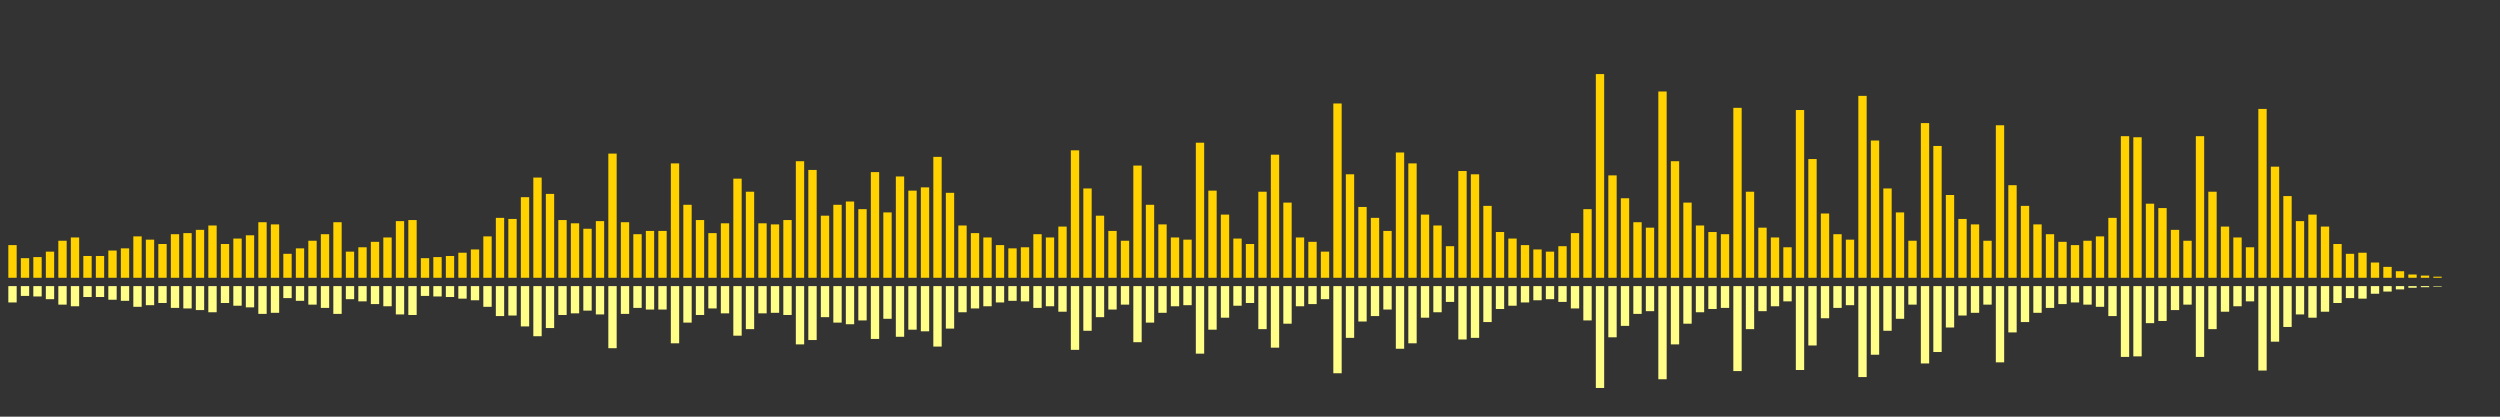 <?xml version="1.0" encoding="UTF-8"?>
<svg version="1.1" width="600" height="100" xmlns="http://www.w3.org/2000/svg">
  <rect width="100%" height="100%" fill="#333333" stroke="none"/>
  <line x1="0" y1="66.667" x2="0" y2="66.667" stroke="#ffd200" stroke-width="2"/>
  <line x1="0" y1="68.667" x2="0" y2="68.667" stroke="#ff8" stroke-width="2"/>
  <line x1="3" y1="66.667" x2="3" y2="58.824" stroke="#ffd200" stroke-width="2"/>
  <line x1="3" y1="68.667" x2="3" y2="72.588" stroke="#ff8" stroke-width="2"/>
  <line x1="6" y1="66.667" x2="6" y2="61.961" stroke="#ffd200" stroke-width="2"/>
  <line x1="6" y1="68.667" x2="6" y2="71.02" stroke="#ff8" stroke-width="2"/>
  <line x1="9" y1="66.667" x2="9" y2="61.699" stroke="#ffd200" stroke-width="2"/>
  <line x1="9" y1="68.667" x2="9" y2="71.15" stroke="#ff8" stroke-width="2"/>
  <line x1="12" y1="66.667" x2="12" y2="60.392" stroke="#ffd200" stroke-width="2"/>
  <line x1="12" y1="68.667" x2="12" y2="71.804" stroke="#ff8" stroke-width="2"/>
  <line x1="15" y1="66.667" x2="15" y2="57.778" stroke="#ffd200" stroke-width="2"/>
  <line x1="15" y1="68.667" x2="15" y2="73.111" stroke="#ff8" stroke-width="2"/>
  <line x1="18" y1="66.667" x2="18" y2="56.993" stroke="#ffd200" stroke-width="2"/>
  <line x1="18" y1="68.667" x2="18" y2="73.503" stroke="#ff8" stroke-width="2"/>
  <line x1="21" y1="66.667" x2="21" y2="61.438" stroke="#ffd200" stroke-width="2"/>
  <line x1="21" y1="68.667" x2="21" y2="71.281" stroke="#ff8" stroke-width="2"/>
  <line x1="24" y1="66.667" x2="24" y2="61.438" stroke="#ffd200" stroke-width="2"/>
  <line x1="24" y1="68.667" x2="24" y2="71.281" stroke="#ff8" stroke-width="2"/>
  <line x1="27" y1="66.667" x2="27" y2="60.131" stroke="#ffd200" stroke-width="2"/>
  <line x1="27" y1="68.667" x2="27" y2="71.935" stroke="#ff8" stroke-width="2"/>
  <line x1="30" y1="66.667" x2="30" y2="59.608" stroke="#ffd200" stroke-width="2"/>
  <line x1="30" y1="68.667" x2="30" y2="72.196" stroke="#ff8" stroke-width="2"/>
  <line x1="33" y1="66.667" x2="33" y2="56.732" stroke="#ffd200" stroke-width="2"/>
  <line x1="33" y1="68.667" x2="33" y2="73.634" stroke="#ff8" stroke-width="2"/>
  <line x1="36" y1="66.667" x2="36" y2="57.516" stroke="#ffd200" stroke-width="2"/>
  <line x1="36" y1="68.667" x2="36" y2="73.242" stroke="#ff8" stroke-width="2"/>
  <line x1="39" y1="66.667" x2="39" y2="58.562" stroke="#ffd200" stroke-width="2"/>
  <line x1="39" y1="68.667" x2="39" y2="72.719" stroke="#ff8" stroke-width="2"/>
  <line x1="42" y1="66.667" x2="42" y2="56.209" stroke="#ffd200" stroke-width="2"/>
  <line x1="42" y1="68.667" x2="42" y2="73.895" stroke="#ff8" stroke-width="2"/>
  <line x1="45" y1="66.667" x2="45" y2="55.948" stroke="#ffd200" stroke-width="2"/>
  <line x1="45" y1="68.667" x2="45" y2="74.026" stroke="#ff8" stroke-width="2"/>
  <line x1="48" y1="66.667" x2="48" y2="55.163" stroke="#ffd200" stroke-width="2"/>
  <line x1="48" y1="68.667" x2="48" y2="74.418" stroke="#ff8" stroke-width="2"/>
  <line x1="51" y1="66.667" x2="51" y2="54.118" stroke="#ffd200" stroke-width="2"/>
  <line x1="51" y1="68.667" x2="51" y2="74.941" stroke="#ff8" stroke-width="2"/>
  <line x1="54" y1="66.667" x2="54" y2="58.562" stroke="#ffd200" stroke-width="2"/>
  <line x1="54" y1="68.667" x2="54" y2="72.719" stroke="#ff8" stroke-width="2"/>
  <line x1="57" y1="66.667" x2="57" y2="57.255" stroke="#ffd200" stroke-width="2"/>
  <line x1="57" y1="68.667" x2="57" y2="73.373" stroke="#ff8" stroke-width="2"/>
  <line x1="60" y1="66.667" x2="60" y2="56.471" stroke="#ffd200" stroke-width="2"/>
  <line x1="60" y1="68.667" x2="60" y2="73.765" stroke="#ff8" stroke-width="2"/>
  <line x1="63" y1="66.667" x2="63" y2="53.333" stroke="#ffd200" stroke-width="2"/>
  <line x1="63" y1="68.667" x2="63" y2="75.333" stroke="#ff8" stroke-width="2"/>
  <line x1="66" y1="66.667" x2="66" y2="53.856" stroke="#ffd200" stroke-width="2"/>
  <line x1="66" y1="68.667" x2="66" y2="75.072" stroke="#ff8" stroke-width="2"/>
  <line x1="69" y1="66.667" x2="69" y2="60.915" stroke="#ffd200" stroke-width="2"/>
  <line x1="69" y1="68.667" x2="69" y2="71.542" stroke="#ff8" stroke-width="2"/>
  <line x1="72" y1="66.667" x2="72" y2="59.608" stroke="#ffd200" stroke-width="2"/>
  <line x1="72" y1="68.667" x2="72" y2="72.196" stroke="#ff8" stroke-width="2"/>
  <line x1="75" y1="66.667" x2="75" y2="57.778" stroke="#ffd200" stroke-width="2"/>
  <line x1="75" y1="68.667" x2="75" y2="73.111" stroke="#ff8" stroke-width="2"/>
  <line x1="78" y1="66.667" x2="78" y2="56.209" stroke="#ffd200" stroke-width="2"/>
  <line x1="78" y1="68.667" x2="78" y2="73.895" stroke="#ff8" stroke-width="2"/>
  <line x1="81" y1="66.667" x2="81" y2="53.333" stroke="#ffd200" stroke-width="2"/>
  <line x1="81" y1="68.667" x2="81" y2="75.333" stroke="#ff8" stroke-width="2"/>
  <line x1="84" y1="66.667" x2="84" y2="60.392" stroke="#ffd200" stroke-width="2"/>
  <line x1="84" y1="68.667" x2="84" y2="71.804" stroke="#ff8" stroke-width="2"/>
  <line x1="87" y1="66.667" x2="87" y2="59.346" stroke="#ffd200" stroke-width="2"/>
  <line x1="87" y1="68.667" x2="87" y2="72.327" stroke="#ff8" stroke-width="2"/>
  <line x1="90" y1="66.667" x2="90" y2="58.039" stroke="#ffd200" stroke-width="2"/>
  <line x1="90" y1="68.667" x2="90" y2="72.98" stroke="#ff8" stroke-width="2"/>
  <line x1="93" y1="66.667" x2="93" y2="56.993" stroke="#ffd200" stroke-width="2"/>
  <line x1="93" y1="68.667" x2="93" y2="73.503" stroke="#ff8" stroke-width="2"/>
  <line x1="96" y1="66.667" x2="96" y2="53.072" stroke="#ffd200" stroke-width="2"/>
  <line x1="96" y1="68.667" x2="96" y2="75.464" stroke="#ff8" stroke-width="2"/>
  <line x1="99" y1="66.667" x2="99" y2="52.81" stroke="#ffd200" stroke-width="2"/>
  <line x1="99" y1="68.667" x2="99" y2="75.595" stroke="#ff8" stroke-width="2"/>
  <line x1="102" y1="66.667" x2="102" y2="61.961" stroke="#ffd200" stroke-width="2"/>
  <line x1="102" y1="68.667" x2="102" y2="71.02" stroke="#ff8" stroke-width="2"/>
  <line x1="105" y1="66.667" x2="105" y2="61.699" stroke="#ffd200" stroke-width="2"/>
  <line x1="105" y1="68.667" x2="105" y2="71.15" stroke="#ff8" stroke-width="2"/>
  <line x1="108" y1="66.667" x2="108" y2="61.438" stroke="#ffd200" stroke-width="2"/>
  <line x1="108" y1="68.667" x2="108" y2="71.281" stroke="#ff8" stroke-width="2"/>
  <line x1="111" y1="66.667" x2="111" y2="60.654" stroke="#ffd200" stroke-width="2"/>
  <line x1="111" y1="68.667" x2="111" y2="71.673" stroke="#ff8" stroke-width="2"/>
  <line x1="114" y1="66.667" x2="114" y2="59.869" stroke="#ffd200" stroke-width="2"/>
  <line x1="114" y1="68.667" x2="114" y2="72.065" stroke="#ff8" stroke-width="2"/>
  <line x1="117" y1="66.667" x2="117" y2="56.732" stroke="#ffd200" stroke-width="2"/>
  <line x1="117" y1="68.667" x2="117" y2="73.634" stroke="#ff8" stroke-width="2"/>
  <line x1="120" y1="66.667" x2="120" y2="52.288" stroke="#ffd200" stroke-width="2"/>
  <line x1="120" y1="68.667" x2="120" y2="75.856" stroke="#ff8" stroke-width="2"/>
  <line x1="123" y1="66.667" x2="123" y2="52.549" stroke="#ffd200" stroke-width="2"/>
  <line x1="123" y1="68.667" x2="123" y2="75.725" stroke="#ff8" stroke-width="2"/>
  <line x1="126" y1="66.667" x2="126" y2="47.32" stroke="#ffd200" stroke-width="2"/>
  <line x1="126" y1="68.667" x2="126" y2="78.34" stroke="#ff8" stroke-width="2"/>
  <line x1="129" y1="66.667" x2="129" y2="42.614" stroke="#ffd200" stroke-width="2"/>
  <line x1="129" y1="68.667" x2="129" y2="80.693" stroke="#ff8" stroke-width="2"/>
  <line x1="132" y1="66.667" x2="132" y2="46.536" stroke="#ffd200" stroke-width="2"/>
  <line x1="132" y1="68.667" x2="132" y2="78.732" stroke="#ff8" stroke-width="2"/>
  <line x1="135" y1="66.667" x2="135" y2="52.81" stroke="#ffd200" stroke-width="2"/>
  <line x1="135" y1="68.667" x2="135" y2="75.595" stroke="#ff8" stroke-width="2"/>
  <line x1="138" y1="66.667" x2="138" y2="53.595" stroke="#ffd200" stroke-width="2"/>
  <line x1="138" y1="68.667" x2="138" y2="75.203" stroke="#ff8" stroke-width="2"/>
  <line x1="141" y1="66.667" x2="141" y2="54.902" stroke="#ffd200" stroke-width="2"/>
  <line x1="141" y1="68.667" x2="141" y2="74.549" stroke="#ff8" stroke-width="2"/>
  <line x1="144" y1="66.667" x2="144" y2="53.072" stroke="#ffd200" stroke-width="2"/>
  <line x1="144" y1="68.667" x2="144" y2="75.464" stroke="#ff8" stroke-width="2"/>
  <line x1="147" y1="66.667" x2="147" y2="36.863" stroke="#ffd200" stroke-width="2"/>
  <line x1="147" y1="68.667" x2="147" y2="83.569" stroke="#ff8" stroke-width="2"/>
  <line x1="150" y1="66.667" x2="150" y2="53.333" stroke="#ffd200" stroke-width="2"/>
  <line x1="150" y1="68.667" x2="150" y2="75.333" stroke="#ff8" stroke-width="2"/>
  <line x1="153" y1="66.667" x2="153" y2="56.209" stroke="#ffd200" stroke-width="2"/>
  <line x1="153" y1="68.667" x2="153" y2="73.895" stroke="#ff8" stroke-width="2"/>
  <line x1="156" y1="66.667" x2="156" y2="55.425" stroke="#ffd200" stroke-width="2"/>
  <line x1="156" y1="68.667" x2="156" y2="74.288" stroke="#ff8" stroke-width="2"/>
  <line x1="159" y1="66.667" x2="159" y2="55.425" stroke="#ffd200" stroke-width="2"/>
  <line x1="159" y1="68.667" x2="159" y2="74.288" stroke="#ff8" stroke-width="2"/>
  <line x1="162" y1="66.667" x2="162" y2="39.216" stroke="#ffd200" stroke-width="2"/>
  <line x1="162" y1="68.667" x2="162" y2="82.392" stroke="#ff8" stroke-width="2"/>
  <line x1="165" y1="66.667" x2="165" y2="49.15" stroke="#ffd200" stroke-width="2"/>
  <line x1="165" y1="68.667" x2="165" y2="77.425" stroke="#ff8" stroke-width="2"/>
  <line x1="168" y1="66.667" x2="168" y2="52.81" stroke="#ffd200" stroke-width="2"/>
  <line x1="168" y1="68.667" x2="168" y2="75.595" stroke="#ff8" stroke-width="2"/>
  <line x1="171" y1="66.667" x2="171" y2="55.948" stroke="#ffd200" stroke-width="2"/>
  <line x1="171" y1="68.667" x2="171" y2="74.026" stroke="#ff8" stroke-width="2"/>
  <line x1="174" y1="66.667" x2="174" y2="53.595" stroke="#ffd200" stroke-width="2"/>
  <line x1="174" y1="68.667" x2="174" y2="75.203" stroke="#ff8" stroke-width="2"/>
  <line x1="177" y1="66.667" x2="177" y2="42.876" stroke="#ffd200" stroke-width="2"/>
  <line x1="177" y1="68.667" x2="177" y2="80.562" stroke="#ff8" stroke-width="2"/>
  <line x1="180" y1="66.667" x2="180" y2="46.013" stroke="#ffd200" stroke-width="2"/>
  <line x1="180" y1="68.667" x2="180" y2="78.993" stroke="#ff8" stroke-width="2"/>
  <line x1="183" y1="66.667" x2="183" y2="53.595" stroke="#ffd200" stroke-width="2"/>
  <line x1="183" y1="68.667" x2="183" y2="75.203" stroke="#ff8" stroke-width="2"/>
  <line x1="186" y1="66.667" x2="186" y2="53.856" stroke="#ffd200" stroke-width="2"/>
  <line x1="186" y1="68.667" x2="186" y2="75.072" stroke="#ff8" stroke-width="2"/>
  <line x1="189" y1="66.667" x2="189" y2="52.81" stroke="#ffd200" stroke-width="2"/>
  <line x1="189" y1="68.667" x2="189" y2="75.595" stroke="#ff8" stroke-width="2"/>
  <line x1="192" y1="66.667" x2="192" y2="38.693" stroke="#ffd200" stroke-width="2"/>
  <line x1="192" y1="68.667" x2="192" y2="82.654" stroke="#ff8" stroke-width="2"/>
  <line x1="195" y1="66.667" x2="195" y2="40.784" stroke="#ffd200" stroke-width="2"/>
  <line x1="195" y1="68.667" x2="195" y2="81.608" stroke="#ff8" stroke-width="2"/>
  <line x1="198" y1="66.667" x2="198" y2="51.765" stroke="#ffd200" stroke-width="2"/>
  <line x1="198" y1="68.667" x2="198" y2="76.118" stroke="#ff8" stroke-width="2"/>
  <line x1="201" y1="66.667" x2="201" y2="49.15" stroke="#ffd200" stroke-width="2"/>
  <line x1="201" y1="68.667" x2="201" y2="77.425" stroke="#ff8" stroke-width="2"/>
  <line x1="204" y1="66.667" x2="204" y2="48.366" stroke="#ffd200" stroke-width="2"/>
  <line x1="204" y1="68.667" x2="204" y2="77.817" stroke="#ff8" stroke-width="2"/>
  <line x1="207" y1="66.667" x2="207" y2="50.196" stroke="#ffd200" stroke-width="2"/>
  <line x1="207" y1="68.667" x2="207" y2="76.902" stroke="#ff8" stroke-width="2"/>
  <line x1="210" y1="66.667" x2="210" y2="41.307" stroke="#ffd200" stroke-width="2"/>
  <line x1="210" y1="68.667" x2="210" y2="81.346" stroke="#ff8" stroke-width="2"/>
  <line x1="213" y1="66.667" x2="213" y2="50.98" stroke="#ffd200" stroke-width="2"/>
  <line x1="213" y1="68.667" x2="213" y2="76.51" stroke="#ff8" stroke-width="2"/>
  <line x1="216" y1="66.667" x2="216" y2="42.353" stroke="#ffd200" stroke-width="2"/>
  <line x1="216" y1="68.667" x2="216" y2="80.824" stroke="#ff8" stroke-width="2"/>
  <line x1="219" y1="66.667" x2="219" y2="45.752" stroke="#ffd200" stroke-width="2"/>
  <line x1="219" y1="68.667" x2="219" y2="79.124" stroke="#ff8" stroke-width="2"/>
  <line x1="222" y1="66.667" x2="222" y2="44.967" stroke="#ffd200" stroke-width="2"/>
  <line x1="222" y1="68.667" x2="222" y2="79.516" stroke="#ff8" stroke-width="2"/>
  <line x1="225" y1="66.667" x2="225" y2="37.647" stroke="#ffd200" stroke-width="2"/>
  <line x1="225" y1="68.667" x2="225" y2="83.176" stroke="#ff8" stroke-width="2"/>
  <line x1="228" y1="66.667" x2="228" y2="46.275" stroke="#ffd200" stroke-width="2"/>
  <line x1="228" y1="68.667" x2="228" y2="78.863" stroke="#ff8" stroke-width="2"/>
  <line x1="231" y1="66.667" x2="231" y2="54.118" stroke="#ffd200" stroke-width="2"/>
  <line x1="231" y1="68.667" x2="231" y2="74.941" stroke="#ff8" stroke-width="2"/>
  <line x1="234" y1="66.667" x2="234" y2="55.948" stroke="#ffd200" stroke-width="2"/>
  <line x1="234" y1="68.667" x2="234" y2="74.026" stroke="#ff8" stroke-width="2"/>
  <line x1="237" y1="66.667" x2="237" y2="56.993" stroke="#ffd200" stroke-width="2"/>
  <line x1="237" y1="68.667" x2="237" y2="73.503" stroke="#ff8" stroke-width="2"/>
  <line x1="240" y1="66.667" x2="240" y2="58.824" stroke="#ffd200" stroke-width="2"/>
  <line x1="240" y1="68.667" x2="240" y2="72.588" stroke="#ff8" stroke-width="2"/>
  <line x1="243" y1="66.667" x2="243" y2="59.608" stroke="#ffd200" stroke-width="2"/>
  <line x1="243" y1="68.667" x2="243" y2="72.196" stroke="#ff8" stroke-width="2"/>
  <line x1="246" y1="66.667" x2="246" y2="59.346" stroke="#ffd200" stroke-width="2"/>
  <line x1="246" y1="68.667" x2="246" y2="72.327" stroke="#ff8" stroke-width="2"/>
  <line x1="249" y1="66.667" x2="249" y2="56.209" stroke="#ffd200" stroke-width="2"/>
  <line x1="249" y1="68.667" x2="249" y2="73.895" stroke="#ff8" stroke-width="2"/>
  <line x1="252" y1="66.667" x2="252" y2="56.993" stroke="#ffd200" stroke-width="2"/>
  <line x1="252" y1="68.667" x2="252" y2="73.503" stroke="#ff8" stroke-width="2"/>
  <line x1="255" y1="66.667" x2="255" y2="54.379" stroke="#ffd200" stroke-width="2"/>
  <line x1="255" y1="68.667" x2="255" y2="74.81" stroke="#ff8" stroke-width="2"/>
  <line x1="258" y1="66.667" x2="258" y2="36.078" stroke="#ffd200" stroke-width="2"/>
  <line x1="258" y1="68.667" x2="258" y2="83.961" stroke="#ff8" stroke-width="2"/>
  <line x1="261" y1="66.667" x2="261" y2="45.229" stroke="#ffd200" stroke-width="2"/>
  <line x1="261" y1="68.667" x2="261" y2="79.386" stroke="#ff8" stroke-width="2"/>
  <line x1="264" y1="66.667" x2="264" y2="51.765" stroke="#ffd200" stroke-width="2"/>
  <line x1="264" y1="68.667" x2="264" y2="76.118" stroke="#ff8" stroke-width="2"/>
  <line x1="267" y1="66.667" x2="267" y2="55.425" stroke="#ffd200" stroke-width="2"/>
  <line x1="267" y1="68.667" x2="267" y2="74.288" stroke="#ff8" stroke-width="2"/>
  <line x1="270" y1="66.667" x2="270" y2="57.778" stroke="#ffd200" stroke-width="2"/>
  <line x1="270" y1="68.667" x2="270" y2="73.111" stroke="#ff8" stroke-width="2"/>
  <line x1="273" y1="66.667" x2="273" y2="39.739" stroke="#ffd200" stroke-width="2"/>
  <line x1="273" y1="68.667" x2="273" y2="82.131" stroke="#ff8" stroke-width="2"/>
  <line x1="276" y1="66.667" x2="276" y2="49.15" stroke="#ffd200" stroke-width="2"/>
  <line x1="276" y1="68.667" x2="276" y2="77.425" stroke="#ff8" stroke-width="2"/>
  <line x1="279" y1="66.667" x2="279" y2="53.856" stroke="#ffd200" stroke-width="2"/>
  <line x1="279" y1="68.667" x2="279" y2="75.072" stroke="#ff8" stroke-width="2"/>
  <line x1="282" y1="66.667" x2="282" y2="56.993" stroke="#ffd200" stroke-width="2"/>
  <line x1="282" y1="68.667" x2="282" y2="73.503" stroke="#ff8" stroke-width="2"/>
  <line x1="285" y1="66.667" x2="285" y2="57.516" stroke="#ffd200" stroke-width="2"/>
  <line x1="285" y1="68.667" x2="285" y2="73.242" stroke="#ff8" stroke-width="2"/>
  <line x1="288" y1="66.667" x2="288" y2="34.248" stroke="#ffd200" stroke-width="2"/>
  <line x1="288" y1="68.667" x2="288" y2="84.876" stroke="#ff8" stroke-width="2"/>
  <line x1="291" y1="66.667" x2="291" y2="45.752" stroke="#ffd200" stroke-width="2"/>
  <line x1="291" y1="68.667" x2="291" y2="79.124" stroke="#ff8" stroke-width="2"/>
  <line x1="294" y1="66.667" x2="294" y2="51.503" stroke="#ffd200" stroke-width="2"/>
  <line x1="294" y1="68.667" x2="294" y2="76.248" stroke="#ff8" stroke-width="2"/>
  <line x1="297" y1="66.667" x2="297" y2="57.255" stroke="#ffd200" stroke-width="2"/>
  <line x1="297" y1="68.667" x2="297" y2="73.373" stroke="#ff8" stroke-width="2"/>
  <line x1="300" y1="66.667" x2="300" y2="58.562" stroke="#ffd200" stroke-width="2"/>
  <line x1="300" y1="68.667" x2="300" y2="72.719" stroke="#ff8" stroke-width="2"/>
  <line x1="303" y1="66.667" x2="303" y2="46.013" stroke="#ffd200" stroke-width="2"/>
  <line x1="303" y1="68.667" x2="303" y2="78.993" stroke="#ff8" stroke-width="2"/>
  <line x1="306" y1="66.667" x2="306" y2="37.124" stroke="#ffd200" stroke-width="2"/>
  <line x1="306" y1="68.667" x2="306" y2="83.438" stroke="#ff8" stroke-width="2"/>
  <line x1="309" y1="66.667" x2="309" y2="48.627" stroke="#ffd200" stroke-width="2"/>
  <line x1="309" y1="68.667" x2="309" y2="77.686" stroke="#ff8" stroke-width="2"/>
  <line x1="312" y1="66.667" x2="312" y2="56.993" stroke="#ffd200" stroke-width="2"/>
  <line x1="312" y1="68.667" x2="312" y2="73.503" stroke="#ff8" stroke-width="2"/>
  <line x1="315" y1="66.667" x2="315" y2="58.039" stroke="#ffd200" stroke-width="2"/>
  <line x1="315" y1="68.667" x2="315" y2="72.98" stroke="#ff8" stroke-width="2"/>
  <line x1="318" y1="66.667" x2="318" y2="60.392" stroke="#ffd200" stroke-width="2"/>
  <line x1="318" y1="68.667" x2="318" y2="71.804" stroke="#ff8" stroke-width="2"/>
  <line x1="321" y1="66.667" x2="321" y2="24.837" stroke="#ffd200" stroke-width="2"/>
  <line x1="321" y1="68.667" x2="321" y2="89.582" stroke="#ff8" stroke-width="2"/>
  <line x1="324" y1="66.667" x2="324" y2="41.83" stroke="#ffd200" stroke-width="2"/>
  <line x1="324" y1="68.667" x2="324" y2="81.085" stroke="#ff8" stroke-width="2"/>
  <line x1="327" y1="66.667" x2="327" y2="49.673" stroke="#ffd200" stroke-width="2"/>
  <line x1="327" y1="68.667" x2="327" y2="77.163" stroke="#ff8" stroke-width="2"/>
  <line x1="330" y1="66.667" x2="330" y2="52.288" stroke="#ffd200" stroke-width="2"/>
  <line x1="330" y1="68.667" x2="330" y2="75.856" stroke="#ff8" stroke-width="2"/>
  <line x1="333" y1="66.667" x2="333" y2="55.425" stroke="#ffd200" stroke-width="2"/>
  <line x1="333" y1="68.667" x2="333" y2="74.288" stroke="#ff8" stroke-width="2"/>
  <line x1="336" y1="66.667" x2="336" y2="36.601" stroke="#ffd200" stroke-width="2"/>
  <line x1="336" y1="68.667" x2="336" y2="83.699" stroke="#ff8" stroke-width="2"/>
  <line x1="339" y1="66.667" x2="339" y2="39.216" stroke="#ffd200" stroke-width="2"/>
  <line x1="339" y1="68.667" x2="339" y2="82.392" stroke="#ff8" stroke-width="2"/>
  <line x1="342" y1="66.667" x2="342" y2="51.503" stroke="#ffd200" stroke-width="2"/>
  <line x1="342" y1="68.667" x2="342" y2="76.248" stroke="#ff8" stroke-width="2"/>
  <line x1="345" y1="66.667" x2="345" y2="54.118" stroke="#ffd200" stroke-width="2"/>
  <line x1="345" y1="68.667" x2="345" y2="74.941" stroke="#ff8" stroke-width="2"/>
  <line x1="348" y1="66.667" x2="348" y2="59.085" stroke="#ffd200" stroke-width="2"/>
  <line x1="348" y1="68.667" x2="348" y2="72.458" stroke="#ff8" stroke-width="2"/>
  <line x1="351" y1="66.667" x2="351" y2="41.046" stroke="#ffd200" stroke-width="2"/>
  <line x1="351" y1="68.667" x2="351" y2="81.477" stroke="#ff8" stroke-width="2"/>
  <line x1="354" y1="66.667" x2="354" y2="41.83" stroke="#ffd200" stroke-width="2"/>
  <line x1="354" y1="68.667" x2="354" y2="81.085" stroke="#ff8" stroke-width="2"/>
  <line x1="357" y1="66.667" x2="357" y2="49.412" stroke="#ffd200" stroke-width="2"/>
  <line x1="357" y1="68.667" x2="357" y2="77.294" stroke="#ff8" stroke-width="2"/>
  <line x1="360" y1="66.667" x2="360" y2="55.686" stroke="#ffd200" stroke-width="2"/>
  <line x1="360" y1="68.667" x2="360" y2="74.157" stroke="#ff8" stroke-width="2"/>
  <line x1="363" y1="66.667" x2="363" y2="57.255" stroke="#ffd200" stroke-width="2"/>
  <line x1="363" y1="68.667" x2="363" y2="73.373" stroke="#ff8" stroke-width="2"/>
  <line x1="366" y1="66.667" x2="366" y2="58.824" stroke="#ffd200" stroke-width="2"/>
  <line x1="366" y1="68.667" x2="366" y2="72.588" stroke="#ff8" stroke-width="2"/>
  <line x1="369" y1="66.667" x2="369" y2="59.869" stroke="#ffd200" stroke-width="2"/>
  <line x1="369" y1="68.667" x2="369" y2="72.065" stroke="#ff8" stroke-width="2"/>
  <line x1="372" y1="66.667" x2="372" y2="60.392" stroke="#ffd200" stroke-width="2"/>
  <line x1="372" y1="68.667" x2="372" y2="71.804" stroke="#ff8" stroke-width="2"/>
  <line x1="375" y1="66.667" x2="375" y2="59.085" stroke="#ffd200" stroke-width="2"/>
  <line x1="375" y1="68.667" x2="375" y2="72.458" stroke="#ff8" stroke-width="2"/>
  <line x1="378" y1="66.667" x2="378" y2="55.948" stroke="#ffd200" stroke-width="2"/>
  <line x1="378" y1="68.667" x2="378" y2="74.026" stroke="#ff8" stroke-width="2"/>
  <line x1="381" y1="66.667" x2="381" y2="50.196" stroke="#ffd200" stroke-width="2"/>
  <line x1="381" y1="68.667" x2="381" y2="76.902" stroke="#ff8" stroke-width="2"/>
  <line x1="384" y1="66.667" x2="384" y2="17.778" stroke="#ffd200" stroke-width="2"/>
  <line x1="384" y1="68.667" x2="384" y2="93.111" stroke="#ff8" stroke-width="2"/>
  <line x1="387" y1="66.667" x2="387" y2="42.092" stroke="#ffd200" stroke-width="2"/>
  <line x1="387" y1="68.667" x2="387" y2="80.954" stroke="#ff8" stroke-width="2"/>
  <line x1="390" y1="66.667" x2="390" y2="47.582" stroke="#ffd200" stroke-width="2"/>
  <line x1="390" y1="68.667" x2="390" y2="78.209" stroke="#ff8" stroke-width="2"/>
  <line x1="393" y1="66.667" x2="393" y2="53.333" stroke="#ffd200" stroke-width="2"/>
  <line x1="393" y1="68.667" x2="393" y2="75.333" stroke="#ff8" stroke-width="2"/>
  <line x1="396" y1="66.667" x2="396" y2="54.641" stroke="#ffd200" stroke-width="2"/>
  <line x1="396" y1="68.667" x2="396" y2="74.68" stroke="#ff8" stroke-width="2"/>
  <line x1="399" y1="66.667" x2="399" y2="21.961" stroke="#ffd200" stroke-width="2"/>
  <line x1="399" y1="68.667" x2="399" y2="91.02" stroke="#ff8" stroke-width="2"/>
  <line x1="402" y1="66.667" x2="402" y2="38.693" stroke="#ffd200" stroke-width="2"/>
  <line x1="402" y1="68.667" x2="402" y2="82.654" stroke="#ff8" stroke-width="2"/>
  <line x1="405" y1="66.667" x2="405" y2="48.627" stroke="#ffd200" stroke-width="2"/>
  <line x1="405" y1="68.667" x2="405" y2="77.686" stroke="#ff8" stroke-width="2"/>
  <line x1="408" y1="66.667" x2="408" y2="54.118" stroke="#ffd200" stroke-width="2"/>
  <line x1="408" y1="68.667" x2="408" y2="74.941" stroke="#ff8" stroke-width="2"/>
  <line x1="411" y1="66.667" x2="411" y2="55.686" stroke="#ffd200" stroke-width="2"/>
  <line x1="411" y1="68.667" x2="411" y2="74.157" stroke="#ff8" stroke-width="2"/>
  <line x1="414" y1="66.667" x2="414" y2="56.209" stroke="#ffd200" stroke-width="2"/>
  <line x1="414" y1="68.667" x2="414" y2="73.895" stroke="#ff8" stroke-width="2"/>
  <line x1="417" y1="66.667" x2="417" y2="25.882" stroke="#ffd200" stroke-width="2"/>
  <line x1="417" y1="68.667" x2="417" y2="89.059" stroke="#ff8" stroke-width="2"/>
  <line x1="420" y1="66.667" x2="420" y2="46.013" stroke="#ffd200" stroke-width="2"/>
  <line x1="420" y1="68.667" x2="420" y2="78.993" stroke="#ff8" stroke-width="2"/>
  <line x1="423" y1="66.667" x2="423" y2="54.641" stroke="#ffd200" stroke-width="2"/>
  <line x1="423" y1="68.667" x2="423" y2="74.68" stroke="#ff8" stroke-width="2"/>
  <line x1="426" y1="66.667" x2="426" y2="56.993" stroke="#ffd200" stroke-width="2"/>
  <line x1="426" y1="68.667" x2="426" y2="73.503" stroke="#ff8" stroke-width="2"/>
  <line x1="429" y1="66.667" x2="429" y2="59.346" stroke="#ffd200" stroke-width="2"/>
  <line x1="429" y1="68.667" x2="429" y2="72.327" stroke="#ff8" stroke-width="2"/>
  <line x1="432" y1="66.667" x2="432" y2="26.405" stroke="#ffd200" stroke-width="2"/>
  <line x1="432" y1="68.667" x2="432" y2="88.797" stroke="#ff8" stroke-width="2"/>
  <line x1="435" y1="66.667" x2="435" y2="38.17" stroke="#ffd200" stroke-width="2"/>
  <line x1="435" y1="68.667" x2="435" y2="82.915" stroke="#ff8" stroke-width="2"/>
  <line x1="438" y1="66.667" x2="438" y2="51.242" stroke="#ffd200" stroke-width="2"/>
  <line x1="438" y1="68.667" x2="438" y2="76.379" stroke="#ff8" stroke-width="2"/>
  <line x1="441" y1="66.667" x2="441" y2="56.209" stroke="#ffd200" stroke-width="2"/>
  <line x1="441" y1="68.667" x2="441" y2="73.895" stroke="#ff8" stroke-width="2"/>
  <line x1="444" y1="66.667" x2="444" y2="57.516" stroke="#ffd200" stroke-width="2"/>
  <line x1="444" y1="68.667" x2="444" y2="73.242" stroke="#ff8" stroke-width="2"/>
  <line x1="447" y1="66.667" x2="447" y2="23.007" stroke="#ffd200" stroke-width="2"/>
  <line x1="447" y1="68.667" x2="447" y2="90.497" stroke="#ff8" stroke-width="2"/>
  <line x1="450" y1="66.667" x2="450" y2="33.725" stroke="#ffd200" stroke-width="2"/>
  <line x1="450" y1="68.667" x2="450" y2="85.137" stroke="#ff8" stroke-width="2"/>
  <line x1="453" y1="66.667" x2="453" y2="45.229" stroke="#ffd200" stroke-width="2"/>
  <line x1="453" y1="68.667" x2="453" y2="79.386" stroke="#ff8" stroke-width="2"/>
  <line x1="456" y1="66.667" x2="456" y2="50.98" stroke="#ffd200" stroke-width="2"/>
  <line x1="456" y1="68.667" x2="456" y2="76.51" stroke="#ff8" stroke-width="2"/>
  <line x1="459" y1="66.667" x2="459" y2="57.778" stroke="#ffd200" stroke-width="2"/>
  <line x1="459" y1="68.667" x2="459" y2="73.111" stroke="#ff8" stroke-width="2"/>
  <line x1="462" y1="66.667" x2="462" y2="29.542" stroke="#ffd200" stroke-width="2"/>
  <line x1="462" y1="68.667" x2="462" y2="87.229" stroke="#ff8" stroke-width="2"/>
  <line x1="465" y1="66.667" x2="465" y2="35.033" stroke="#ffd200" stroke-width="2"/>
  <line x1="465" y1="68.667" x2="465" y2="84.484" stroke="#ff8" stroke-width="2"/>
  <line x1="468" y1="66.667" x2="468" y2="46.797" stroke="#ffd200" stroke-width="2"/>
  <line x1="468" y1="68.667" x2="468" y2="78.601" stroke="#ff8" stroke-width="2"/>
  <line x1="471" y1="66.667" x2="471" y2="52.549" stroke="#ffd200" stroke-width="2"/>
  <line x1="471" y1="68.667" x2="471" y2="75.725" stroke="#ff8" stroke-width="2"/>
  <line x1="474" y1="66.667" x2="474" y2="53.856" stroke="#ffd200" stroke-width="2"/>
  <line x1="474" y1="68.667" x2="474" y2="75.072" stroke="#ff8" stroke-width="2"/>
  <line x1="477" y1="66.667" x2="477" y2="57.778" stroke="#ffd200" stroke-width="2"/>
  <line x1="477" y1="68.667" x2="477" y2="73.111" stroke="#ff8" stroke-width="2"/>
  <line x1="480" y1="66.667" x2="480" y2="30.065" stroke="#ffd200" stroke-width="2"/>
  <line x1="480" y1="68.667" x2="480" y2="86.967" stroke="#ff8" stroke-width="2"/>
  <line x1="483" y1="66.667" x2="483" y2="44.444" stroke="#ffd200" stroke-width="2"/>
  <line x1="483" y1="68.667" x2="483" y2="79.778" stroke="#ff8" stroke-width="2"/>
  <line x1="486" y1="66.667" x2="486" y2="49.412" stroke="#ffd200" stroke-width="2"/>
  <line x1="486" y1="68.667" x2="486" y2="77.294" stroke="#ff8" stroke-width="2"/>
  <line x1="489" y1="66.667" x2="489" y2="53.856" stroke="#ffd200" stroke-width="2"/>
  <line x1="489" y1="68.667" x2="489" y2="75.072" stroke="#ff8" stroke-width="2"/>
  <line x1="492" y1="66.667" x2="492" y2="56.209" stroke="#ffd200" stroke-width="2"/>
  <line x1="492" y1="68.667" x2="492" y2="73.895" stroke="#ff8" stroke-width="2"/>
  <line x1="495" y1="66.667" x2="495" y2="58.039" stroke="#ffd200" stroke-width="2"/>
  <line x1="495" y1="68.667" x2="495" y2="72.98" stroke="#ff8" stroke-width="2"/>
  <line x1="498" y1="66.667" x2="498" y2="58.824" stroke="#ffd200" stroke-width="2"/>
  <line x1="498" y1="68.667" x2="498" y2="72.588" stroke="#ff8" stroke-width="2"/>
  <line x1="501" y1="66.667" x2="501" y2="57.778" stroke="#ffd200" stroke-width="2"/>
  <line x1="501" y1="68.667" x2="501" y2="73.111" stroke="#ff8" stroke-width="2"/>
  <line x1="504" y1="66.667" x2="504" y2="56.732" stroke="#ffd200" stroke-width="2"/>
  <line x1="504" y1="68.667" x2="504" y2="73.634" stroke="#ff8" stroke-width="2"/>
  <line x1="507" y1="66.667" x2="507" y2="52.288" stroke="#ffd200" stroke-width="2"/>
  <line x1="507" y1="68.667" x2="507" y2="75.856" stroke="#ff8" stroke-width="2"/>
  <line x1="510" y1="66.667" x2="510" y2="32.68" stroke="#ffd200" stroke-width="2"/>
  <line x1="510" y1="68.667" x2="510" y2="85.66" stroke="#ff8" stroke-width="2"/>
  <line x1="513" y1="66.667" x2="513" y2="32.941" stroke="#ffd200" stroke-width="2"/>
  <line x1="513" y1="68.667" x2="513" y2="85.529" stroke="#ff8" stroke-width="2"/>
  <line x1="516" y1="66.667" x2="516" y2="48.889" stroke="#ffd200" stroke-width="2"/>
  <line x1="516" y1="68.667" x2="516" y2="77.556" stroke="#ff8" stroke-width="2"/>
  <line x1="519" y1="66.667" x2="519" y2="49.935" stroke="#ffd200" stroke-width="2"/>
  <line x1="519" y1="68.667" x2="519" y2="77.033" stroke="#ff8" stroke-width="2"/>
  <line x1="522" y1="66.667" x2="522" y2="55.163" stroke="#ffd200" stroke-width="2"/>
  <line x1="522" y1="68.667" x2="522" y2="74.418" stroke="#ff8" stroke-width="2"/>
  <line x1="525" y1="66.667" x2="525" y2="57.778" stroke="#ffd200" stroke-width="2"/>
  <line x1="525" y1="68.667" x2="525" y2="73.111" stroke="#ff8" stroke-width="2"/>
  <line x1="528" y1="66.667" x2="528" y2="32.68" stroke="#ffd200" stroke-width="2"/>
  <line x1="528" y1="68.667" x2="528" y2="85.66" stroke="#ff8" stroke-width="2"/>
  <line x1="531" y1="66.667" x2="531" y2="46.013" stroke="#ffd200" stroke-width="2"/>
  <line x1="531" y1="68.667" x2="531" y2="78.993" stroke="#ff8" stroke-width="2"/>
  <line x1="534" y1="66.667" x2="534" y2="54.379" stroke="#ffd200" stroke-width="2"/>
  <line x1="534" y1="68.667" x2="534" y2="74.81" stroke="#ff8" stroke-width="2"/>
  <line x1="537" y1="66.667" x2="537" y2="56.993" stroke="#ffd200" stroke-width="2"/>
  <line x1="537" y1="68.667" x2="537" y2="73.503" stroke="#ff8" stroke-width="2"/>
  <line x1="540" y1="66.667" x2="540" y2="59.346" stroke="#ffd200" stroke-width="2"/>
  <line x1="540" y1="68.667" x2="540" y2="72.327" stroke="#ff8" stroke-width="2"/>
  <line x1="543" y1="66.667" x2="543" y2="26.144" stroke="#ffd200" stroke-width="2"/>
  <line x1="543" y1="68.667" x2="543" y2="88.928" stroke="#ff8" stroke-width="2"/>
  <line x1="546" y1="66.667" x2="546" y2="40.0" stroke="#ffd200" stroke-width="2"/>
  <line x1="546" y1="68.667" x2="546" y2="82.0" stroke="#ff8" stroke-width="2"/>
  <line x1="549" y1="66.667" x2="549" y2="47.059" stroke="#ffd200" stroke-width="2"/>
  <line x1="549" y1="68.667" x2="549" y2="78.471" stroke="#ff8" stroke-width="2"/>
  <line x1="552" y1="66.667" x2="552" y2="53.072" stroke="#ffd200" stroke-width="2"/>
  <line x1="552" y1="68.667" x2="552" y2="75.464" stroke="#ff8" stroke-width="2"/>
  <line x1="555" y1="66.667" x2="555" y2="51.503" stroke="#ffd200" stroke-width="2"/>
  <line x1="555" y1="68.667" x2="555" y2="76.248" stroke="#ff8" stroke-width="2"/>
  <line x1="558" y1="66.667" x2="558" y2="54.379" stroke="#ffd200" stroke-width="2"/>
  <line x1="558" y1="68.667" x2="558" y2="74.81" stroke="#ff8" stroke-width="2"/>
  <line x1="561" y1="66.667" x2="561" y2="58.562" stroke="#ffd200" stroke-width="2"/>
  <line x1="561" y1="68.667" x2="561" y2="72.719" stroke="#ff8" stroke-width="2"/>
  <line x1="564" y1="66.667" x2="564" y2="60.915" stroke="#ffd200" stroke-width="2"/>
  <line x1="564" y1="68.667" x2="564" y2="71.542" stroke="#ff8" stroke-width="2"/>
  <line x1="567" y1="66.667" x2="567" y2="60.654" stroke="#ffd200" stroke-width="2"/>
  <line x1="567" y1="68.667" x2="567" y2="71.673" stroke="#ff8" stroke-width="2"/>
  <line x1="570" y1="66.667" x2="570" y2="63.007" stroke="#ffd200" stroke-width="2"/>
  <line x1="570" y1="68.667" x2="570" y2="70.497" stroke="#ff8" stroke-width="2"/>
  <line x1="573" y1="66.667" x2="573" y2="64.052" stroke="#ffd200" stroke-width="2"/>
  <line x1="573" y1="68.667" x2="573" y2="69.974" stroke="#ff8" stroke-width="2"/>
  <line x1="576" y1="66.667" x2="576" y2="65.098" stroke="#ffd200" stroke-width="2"/>
  <line x1="576" y1="68.667" x2="576" y2="69.451" stroke="#ff8" stroke-width="2"/>
  <line x1="579" y1="66.667" x2="579" y2="65.882" stroke="#ffd200" stroke-width="2"/>
  <line x1="579" y1="68.667" x2="579" y2="69.059" stroke="#ff8" stroke-width="2"/>
  <line x1="582" y1="66.667" x2="582" y2="66.144" stroke="#ffd200" stroke-width="2"/>
  <line x1="582" y1="68.667" x2="582" y2="68.928" stroke="#ff8" stroke-width="2"/>
  <line x1="585" y1="66.667" x2="585" y2="66.405" stroke="#ffd200" stroke-width="2"/>
  <line x1="585" y1="68.667" x2="585" y2="68.797" stroke="#ff8" stroke-width="2"/>
  <line x1="588" y1="66.667" x2="588" y2="66.667" stroke="#ffd200" stroke-width="2"/>
  <line x1="588" y1="68.667" x2="588" y2="68.667" stroke="#ff8" stroke-width="2"/>
  <line x1="591" y1="66.667" x2="591" y2="66.667" stroke="#ffd200" stroke-width="2"/>
  <line x1="591" y1="68.667" x2="591" y2="68.667" stroke="#ff8" stroke-width="2"/>
  <line x1="594" y1="66.667" x2="594" y2="66.667" stroke="#ffd200" stroke-width="2"/>
  <line x1="594" y1="68.667" x2="594" y2="68.667" stroke="#ff8" stroke-width="2"/>
  <line x1="597" y1="66.667" x2="597" y2="66.667" stroke="#ffd200" stroke-width="2"/>
  <line x1="597" y1="68.667" x2="597" y2="68.667" stroke="#ff8" stroke-width="2"/>
</svg>
